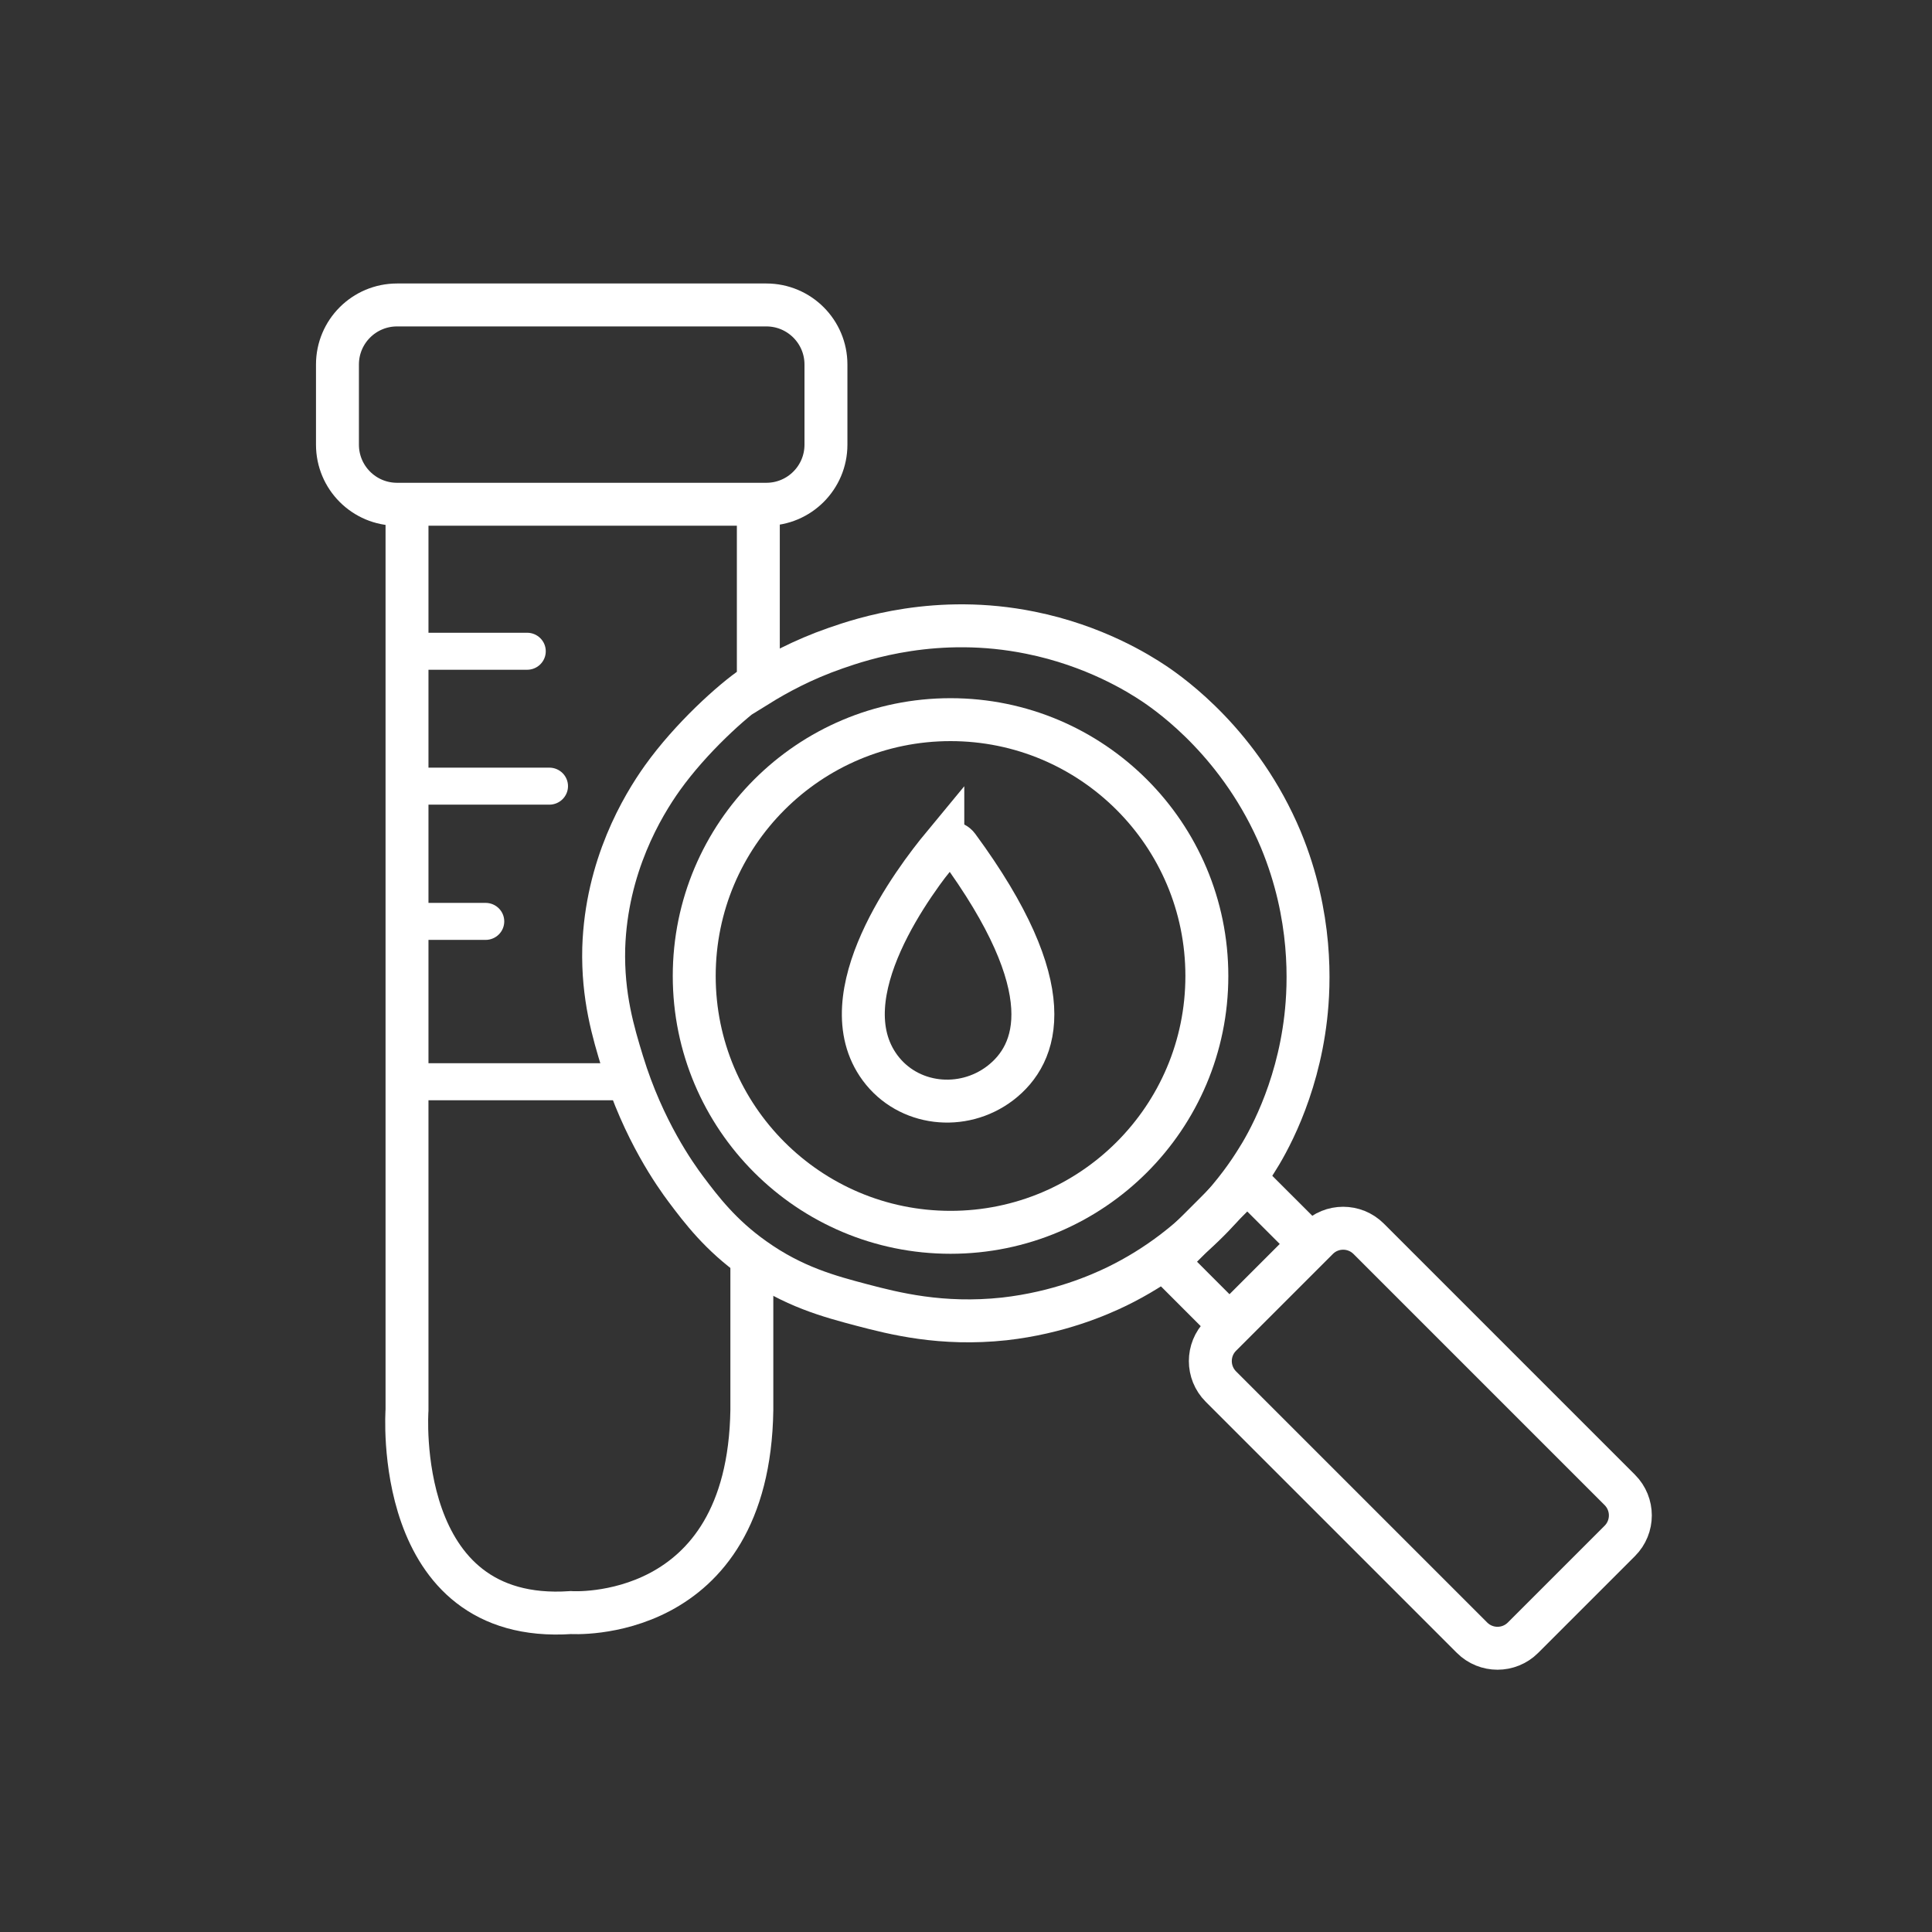 <svg width="45" height="45" viewBox="0 0 45 45" fill="none" xmlns="http://www.w3.org/2000/svg">
<rect x="0" y="0" width="45" height="45" fill="#333333" stroke="none"/>
<path d="M17.85 7.103H9.248C8.481 7.103 7.86 7.724 7.86 8.49V10.357C7.86 11.124 8.481 11.745 9.248 11.745H17.85C18.616 11.745 19.238 11.124 19.238 10.357V8.49C19.238 7.724 18.616 7.103 17.85 7.103Z" stroke="white" stroke-miterlimit="10"/>
<path d="M17.663 11.962V15.96C18.075 15.705 18.683 15.367 19.462 15.097C20.085 14.88 21.825 14.295 24 14.737C25.492 15.037 26.52 15.682 26.88 15.922C27.293 16.2 28.905 17.34 29.835 19.56C30.57 21.337 30.503 22.92 30.413 23.7C30.21 25.462 29.49 26.685 29.258 27.045C28.95 27.54 27.953 29.017 26.017 29.962C25.598 30.165 24.66 30.577 23.392 30.72C21.93 30.877 20.82 30.592 20.078 30.397C19.312 30.195 18.473 29.97 17.558 29.317C16.785 28.77 16.335 28.177 15.975 27.697C15.735 27.375 14.985 26.332 14.498 24.742C14.287 24.052 14.033 23.212 14.062 22.08C14.123 20.175 14.963 18.772 15.428 18.12C16.087 17.197 17.055 16.32 17.558 15.982" stroke="white" stroke-miterlimit="10"/>
<path d="M9.48 11.962V32.842C9.48 32.842 9.12 37.845 13.297 37.56C13.297 37.56 17.437 37.845 17.512 32.842V29.415" stroke="white" stroke-miterlimit="10"/>
<path d="M22.14 28.703C25.437 28.703 28.11 26.03 28.11 22.733C28.11 19.435 25.437 16.762 22.14 16.762C18.843 16.762 16.17 19.435 16.17 22.733C16.17 26.03 18.843 28.703 22.14 28.703Z" stroke="white" stroke-miterlimit="10"/>
<path d="M21.96 19.702C21.315 20.482 19.26 23.19 20.497 24.87C21.15 25.755 22.418 25.897 23.295 25.23C24.188 24.547 24.75 23.032 22.312 19.717C22.223 19.597 22.05 19.597 21.96 19.71V19.702Z" stroke="white" stroke-miterlimit="10"/>
<path d="M29.051 27.511L27.174 29.388L28.637 30.852L30.515 28.974L29.051 27.511Z" stroke="white" stroke-miterlimit="10"/>
<path d="M30.691 28.854L28.437 31.108C28.109 31.436 28.109 31.968 28.437 32.296L34.286 38.145C34.614 38.473 35.146 38.473 35.474 38.145L37.728 35.891C38.056 35.563 38.056 35.031 37.728 34.703L31.879 28.854C31.55 28.526 31.019 28.526 30.691 28.854Z" stroke="white" stroke-miterlimit="10"/>
<path d="M12.277 14.738H9.907C9.667 14.738 9.472 14.931 9.472 15.169C9.472 15.407 9.667 15.6 9.907 15.6H12.277C12.518 15.6 12.712 15.407 12.712 15.169C12.712 14.931 12.518 14.738 12.277 14.738Z" fill="white"/>
<path d="M12.795 17.88H9.907C9.667 17.88 9.472 18.073 9.472 18.311C9.472 18.549 9.667 18.742 9.907 18.742H12.795C13.035 18.742 13.23 18.549 13.23 18.311C13.23 18.073 13.035 17.88 12.795 17.88Z" fill="white"/>
<path d="M11.31 21.03H9.848C9.607 21.03 9.413 21.223 9.413 21.461C9.413 21.7 9.607 21.892 9.848 21.892H11.31C11.55 21.892 11.745 21.7 11.745 21.461C11.745 21.223 11.55 21.03 11.31 21.03Z" fill="white"/>
<path d="M14.445 24.765H9.907C9.667 24.765 9.472 24.958 9.472 25.196C9.472 25.434 9.667 25.627 9.907 25.627H14.445C14.685 25.627 14.88 25.434 14.88 25.196C14.88 24.958 14.685 24.765 14.445 24.765Z" fill="white"/>
</svg>
